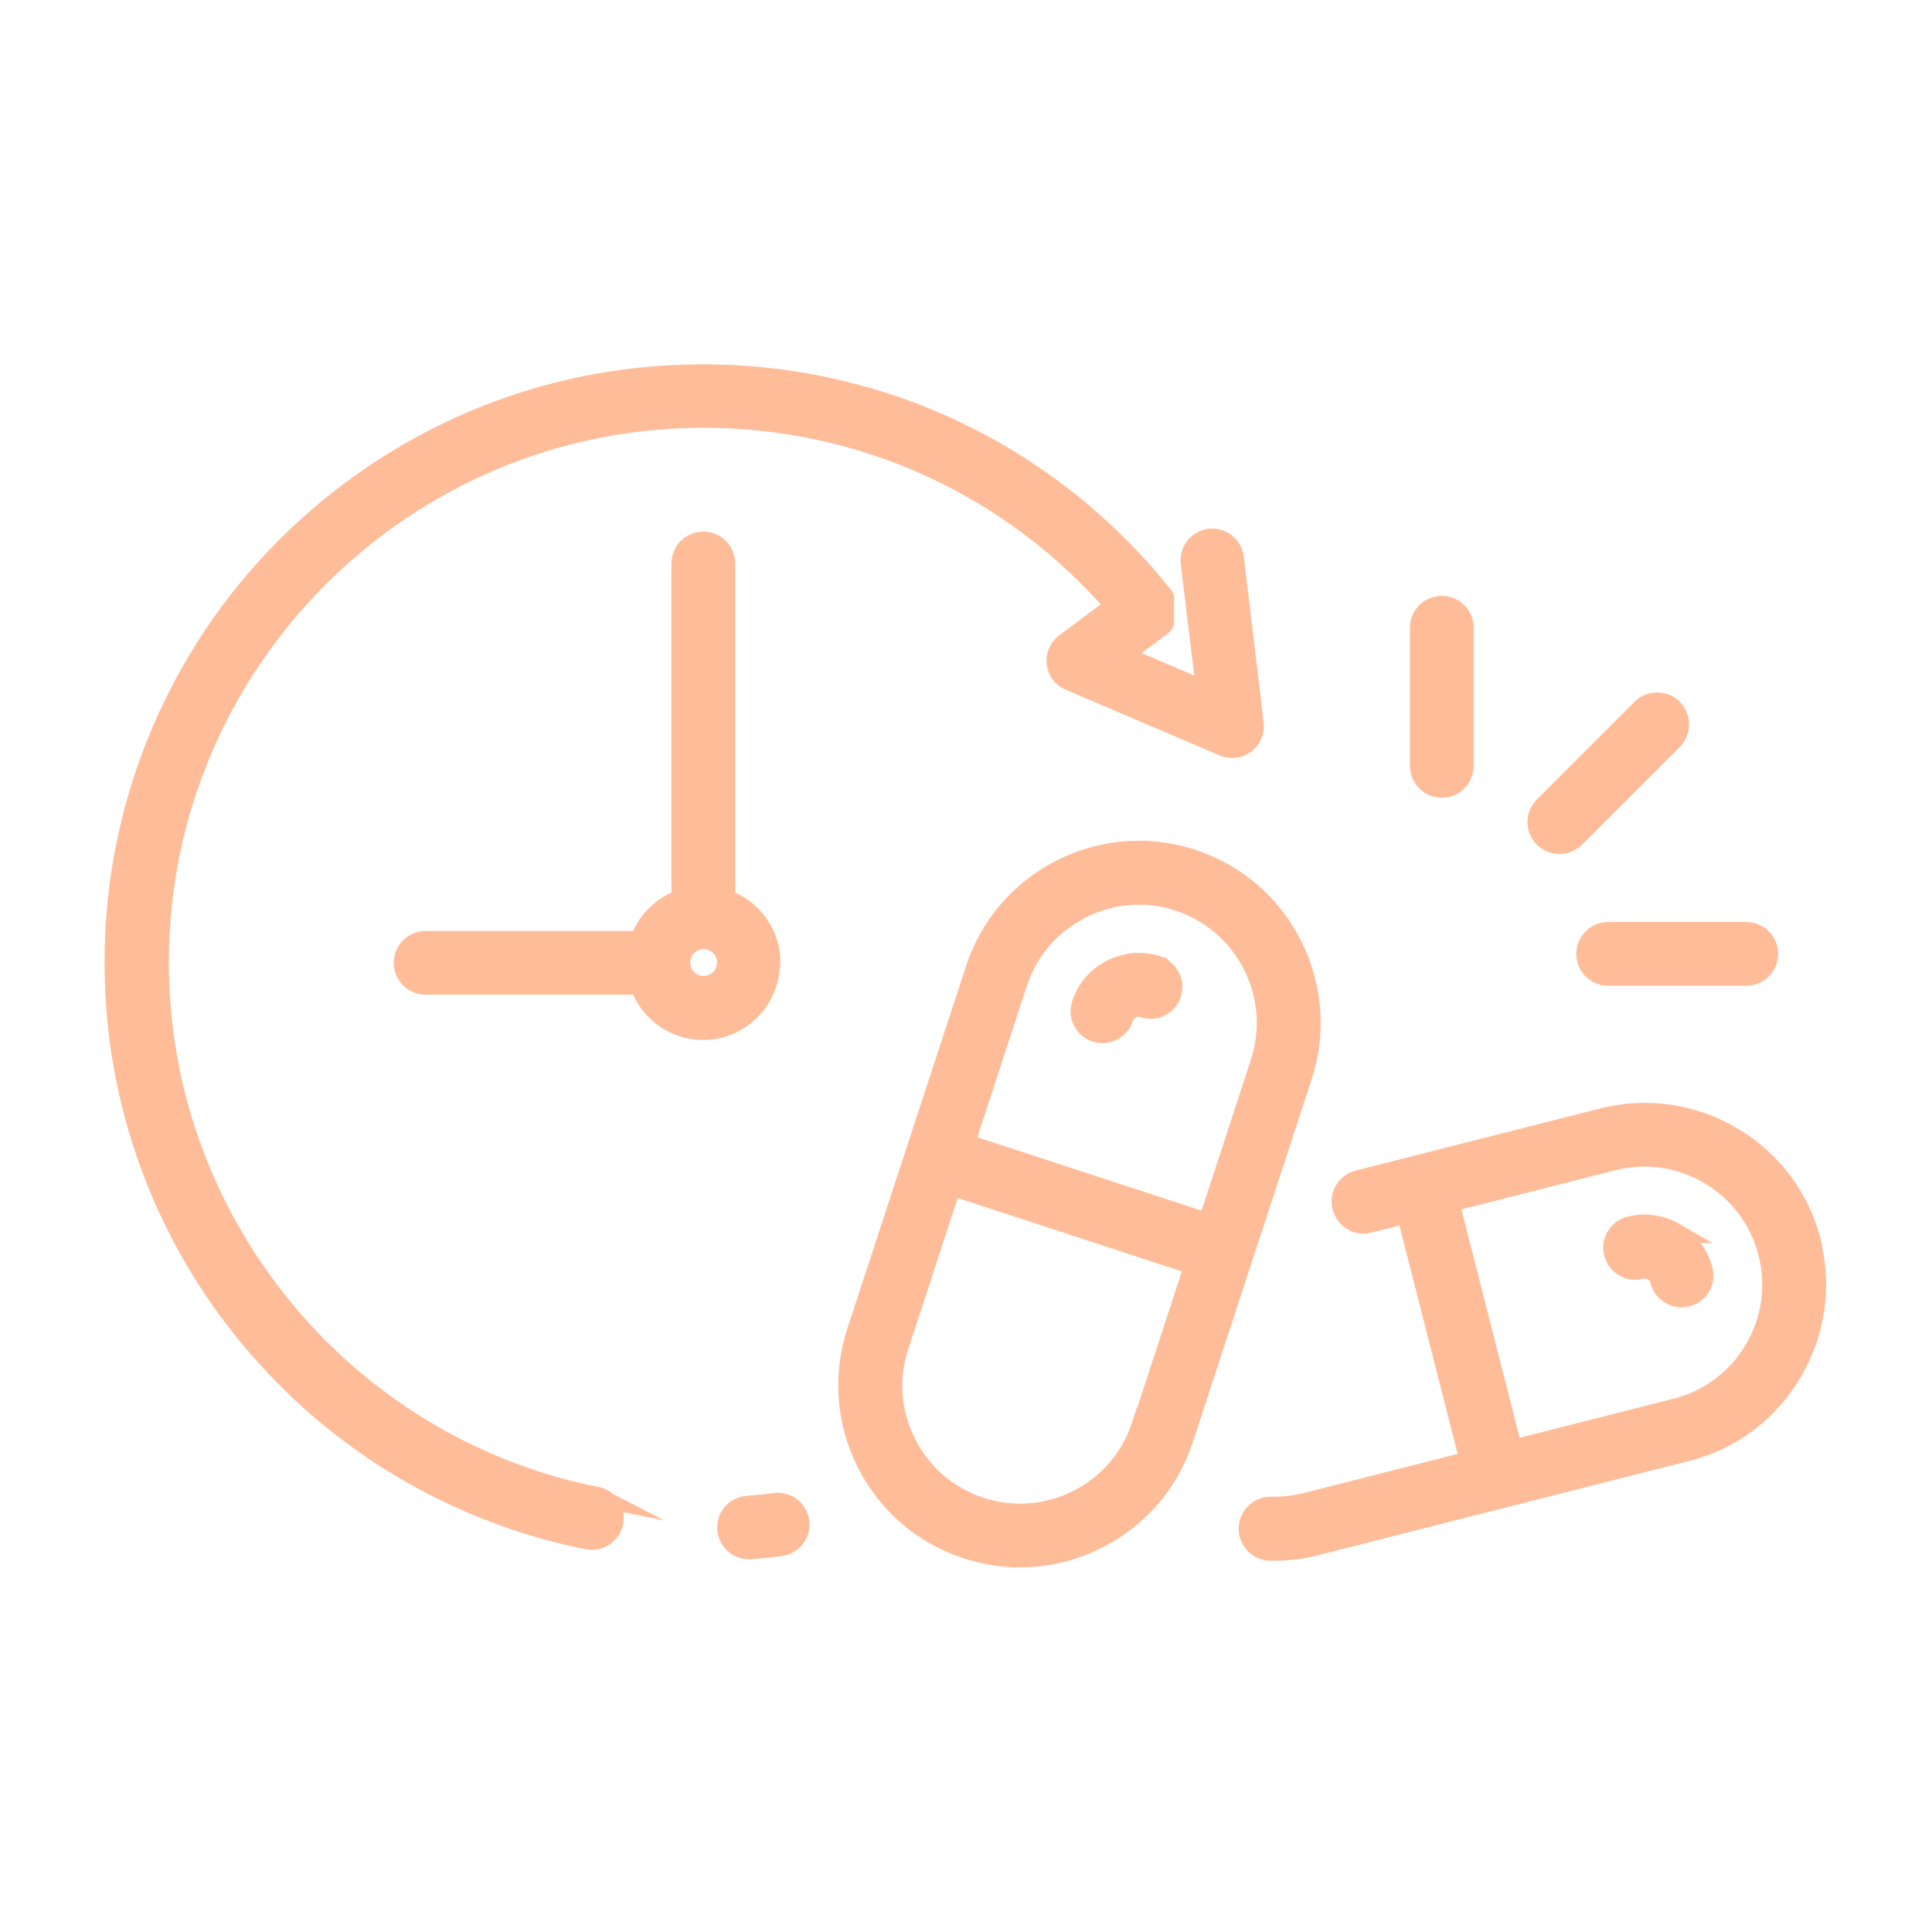 <?xml version="1.0" encoding="UTF-8"?>
<svg xmlns="http://www.w3.org/2000/svg" id="Layer_1" viewBox="0 0 67 67">
  <defs>
    <style>.cls-1{fill:#ffbd98;stroke:#ffbc98;stroke-miterlimit:10;stroke-width:.69px;}</style>
  </defs>
  <path class="cls-1" d="m40.14,33.49c-.21-.07-.43-.1-.65-.1-.32,0-.64.08-.94.23-.5.25-.87.68-1.04,1.21-.06.19-.05.4.04.58.09.18.25.32.44.38h0c.08.03.16.04.24.04.33,0,.62-.21.73-.53.05-.14.14-.26.28-.32.13-.07.28-.08.42-.03.19.06.4.05.58-.04.18-.09.32-.25.38-.44.06-.19.05-.4-.04-.58-.09-.18-.25-.32-.44-.38Z"></path>
  <path class="cls-1" d="m41.35,29.8c-.61-.2-1.24-.3-1.85-.3-2.51,0-4.85,1.6-5.67,4.11l-4.12,12.58c-.49,1.51-.37,3.13.35,4.55.72,1.42,1.95,2.48,3.46,2.97.61.2,1.23.3,1.86.3.94,0,1.84-.22,2.69-.65,1.42-.72,2.48-1.95,2.97-3.46l4.12-12.58c1.02-3.12-.69-6.5-3.81-7.52Zm-1.76,19.63c-.37,1.13-1.15,2.04-2.21,2.58-.63.32-1.31.48-2,.48-.46,0-.93-.07-1.38-.22-1.12-.37-2.04-1.15-2.57-2.21-.54-1.06-.63-2.26-.26-3.38l1.82-5.57,8.43,2.76-1.82,5.57Zm4.12-12.58l-1.82,5.57-8.43-2.76,1.82-5.57c.3-.91.86-1.68,1.64-2.23.76-.54,1.65-.83,2.58-.83.47,0,.93.07,1.37.22,2.32.76,3.6,3.27,2.84,5.59Z"></path>
  <path class="cls-1" d="m62.81,43.08c-.39-1.54-1.36-2.84-2.73-3.65-1.37-.81-2.97-1.05-4.52-.65-.3.08-3.36.85-6.42,1.63l-2.04.52c-.41.1-.66.52-.55.93.1.41.52.66.93.55l1.3-.33,2.19,8.59-5.67,1.44c-.4.1-.81.15-1.21.14,0,0-.01,0-.02,0-.2,0-.38.07-.53.21-.15.14-.23.33-.24.53,0,.2.07.4.21.55s.33.23.53.24c.05,0,.1,0,.15,0,.49,0,.99-.06,1.47-.19l12.83-3.26c1.54-.39,2.84-1.36,3.65-2.73.81-1.37,1.05-2.97.66-4.51Zm-1.97,3.73h0c-.61,1.02-1.57,1.74-2.72,2.03l-5.67,1.44-2.19-8.59,5.67-1.44c1.15-.29,2.34-.12,3.36.49,1.02.6,1.74,1.57,2.03,2.72.29,1.15.12,2.34-.49,3.36Z"></path>
  <path class="cls-1" d="m58.1,42.76c-.48-.28-1.04-.37-1.58-.23-.41.1-.66.52-.55.93.05.2.17.36.35.47s.38.13.58.08c.05-.01.09-.02.14-.02.1,0,.2.03.28.08.13.08.22.2.25.34.09.34.39.58.74.58.06,0,.13,0,.19-.02.41-.1.66-.52.55-.93-.14-.54-.48-.99-.96-1.28Z"></path>
  <path class="cls-1" d="m55.01,33.08c0,.42.34.76.76.76h4.79c.42,0,.76-.34.76-.76s-.34-.76-.76-.76h-4.79c-.42,0-.76.34-.76.76Z"></path>
  <path class="cls-1" d="m50,27.32c.42,0,.76-.34.76-.76v-4.79c0-.42-.34-.76-.76-.76s-.76.34-.76.76v4.79c0,.42.34.76.76.76Z"></path>
  <path class="cls-1" d="m54.08,29.27c.2,0,.4-.08.54-.22l3.39-3.39c.14-.14.22-.34.22-.54s-.08-.4-.22-.54c-.15-.15-.34-.22-.54-.22s-.39.07-.54.22l-3.39,3.39c-.3.3-.3.78,0,1.08.14.14.34.22.54.22Z"></path>
  <path class="cls-1" d="m20.7,51.91c-8.8-1.75-15.19-9.54-15.19-18.53,0-10.42,8.47-18.89,18.89-18.89,5.52,0,10.68,2.37,14.28,6.52l-1.74,1.3c-.22.16-.33.43-.3.69.03.27.21.5.45.6l5.34,2.28c.1.04.2.06.3.06.16,0,.32-.05.45-.15.22-.16.33-.43.3-.69l-.69-5.76c-.05-.41-.43-.71-.84-.66-.41.05-.71.43-.66.84l.54,4.46-2.93-1.25,1.33-.99s0,0,0,0c0,0,0,0,0,0,0,0,0,0,0,0,0,0,.01,0,.02-.01,0,0,0,0,.01-.01,0,0,.01-.01.02-.02,0,0,0,0,.01-.01,0,0,.01-.01.02-.02,0,0,0,0,0-.01,0,0,.01-.01.02-.02,0,0,0,0,0-.01,0,0,0-.01.01-.02,0,0,0,0,0-.01,0,0,0-.01.01-.02,0,0,0,0,0-.01,0,0,0-.01.01-.02,0,0,0,0,0-.01,0,0,0-.01.01-.02,0,0,0,0,0-.01,0,0,0-.01,0-.02,0,0,0-.01,0-.02,0,0,0-.01,0-.02,0,0,0-.01,0-.02,0,0,0-.01,0-.02,0,0,0-.01,0-.02,0,0,0-.01,0-.02,0,0,0-.01,0-.02,0,0,0-.01,0-.02,0,0,0-.01,0-.02,0,0,0-.01,0-.02,0,0,0-.01,0-.02,0,0,0-.01,0-.02,0,0,0-.01,0-.02,0,0,0-.01,0-.02,0,0,0-.01,0-.02,0,0,0-.01,0-.02,0,0,0-.01,0-.02,0,0,0-.01,0-.02,0,0,0,0,0-.01,0,0,0-.01,0-.02,0,0,0,0,0-.01,0,0,0-.01,0-.02,0,0,0,0,0-.01,0,0,0-.01,0-.02,0,0,0,0,0-.01,0,0,0-.01,0-.02,0,0,0,0,0-.01,0,0,0-.01,0-.02,0,0,0-.01,0-.02,0,0,0-.01,0-.02,0,0,0-.01,0-.02,0,0,0-.01,0-.02,0,0,0-.01,0-.02,0,0,0-.01,0-.02,0,0,0-.01,0-.02,0,0,0-.01,0-.02,0,0,0-.01,0-.02,0,0,0-.01,0-.02,0,0,0-.01,0-.02,0,0,0-.01,0-.02,0,0,0-.01-.01-.02,0,0,0,0,0-.01,0,0,0-.01-.01-.02,0,0,0,0-.01-.01,0,0,0-.01-.01-.02,0,0,0,0,0,0,0,0,0,0,0,0,0,0,0,0,0,0-.93-1.17-2-2.24-3.16-3.18-1.17-.94-2.45-1.76-3.8-2.42-1.37-.68-2.82-1.19-4.31-1.54-1.53-.36-3.11-.54-4.69-.54-2.75,0-5.43.54-7.94,1.6-2.43,1.03-4.61,2.5-6.49,4.37-1.87,1.87-3.34,4.06-4.37,6.49-1.06,2.52-1.6,5.19-1.6,7.94,0,2.42.42,4.79,1.25,7.04.8,2.18,1.96,4.19,3.45,5.98,1.48,1.78,3.22,3.28,5.2,4.47,2.02,1.21,4.21,2.06,6.51,2.52.05,0,.1.01.15.01.35,0,.67-.25.74-.61.08-.41-.18-.81-.59-.89Z"></path>
  <path class="cls-1" d="m26.88,52.12c-.32.04-.65.08-.97.1-.42.03-.73.4-.69.81.03.4.36.7.75.7.02,0,.04,0,.06,0,.35-.03.7-.06,1.04-.11.41-.05.71-.43.65-.85-.05-.41-.43-.71-.85-.65Z"></path>
  <path class="cls-1" d="m26.72,33.38c0-1.02-.66-1.88-1.57-2.19v-11.65c0-.42-.34-.76-.76-.76s-.76.34-.76.76v11.65c-.67.23-1.21.77-1.44,1.44h-7.43c-.42,0-.76.34-.76.76s.34.76.76.76h7.43c.31.91,1.18,1.57,2.19,1.57,1.28,0,2.32-1.04,2.32-2.32Zm-2.32.81c-.45,0-.81-.36-.81-.81s.36-.81.81-.81.81.36.81.81-.36.81-.81.81Z"></path>
</svg>
